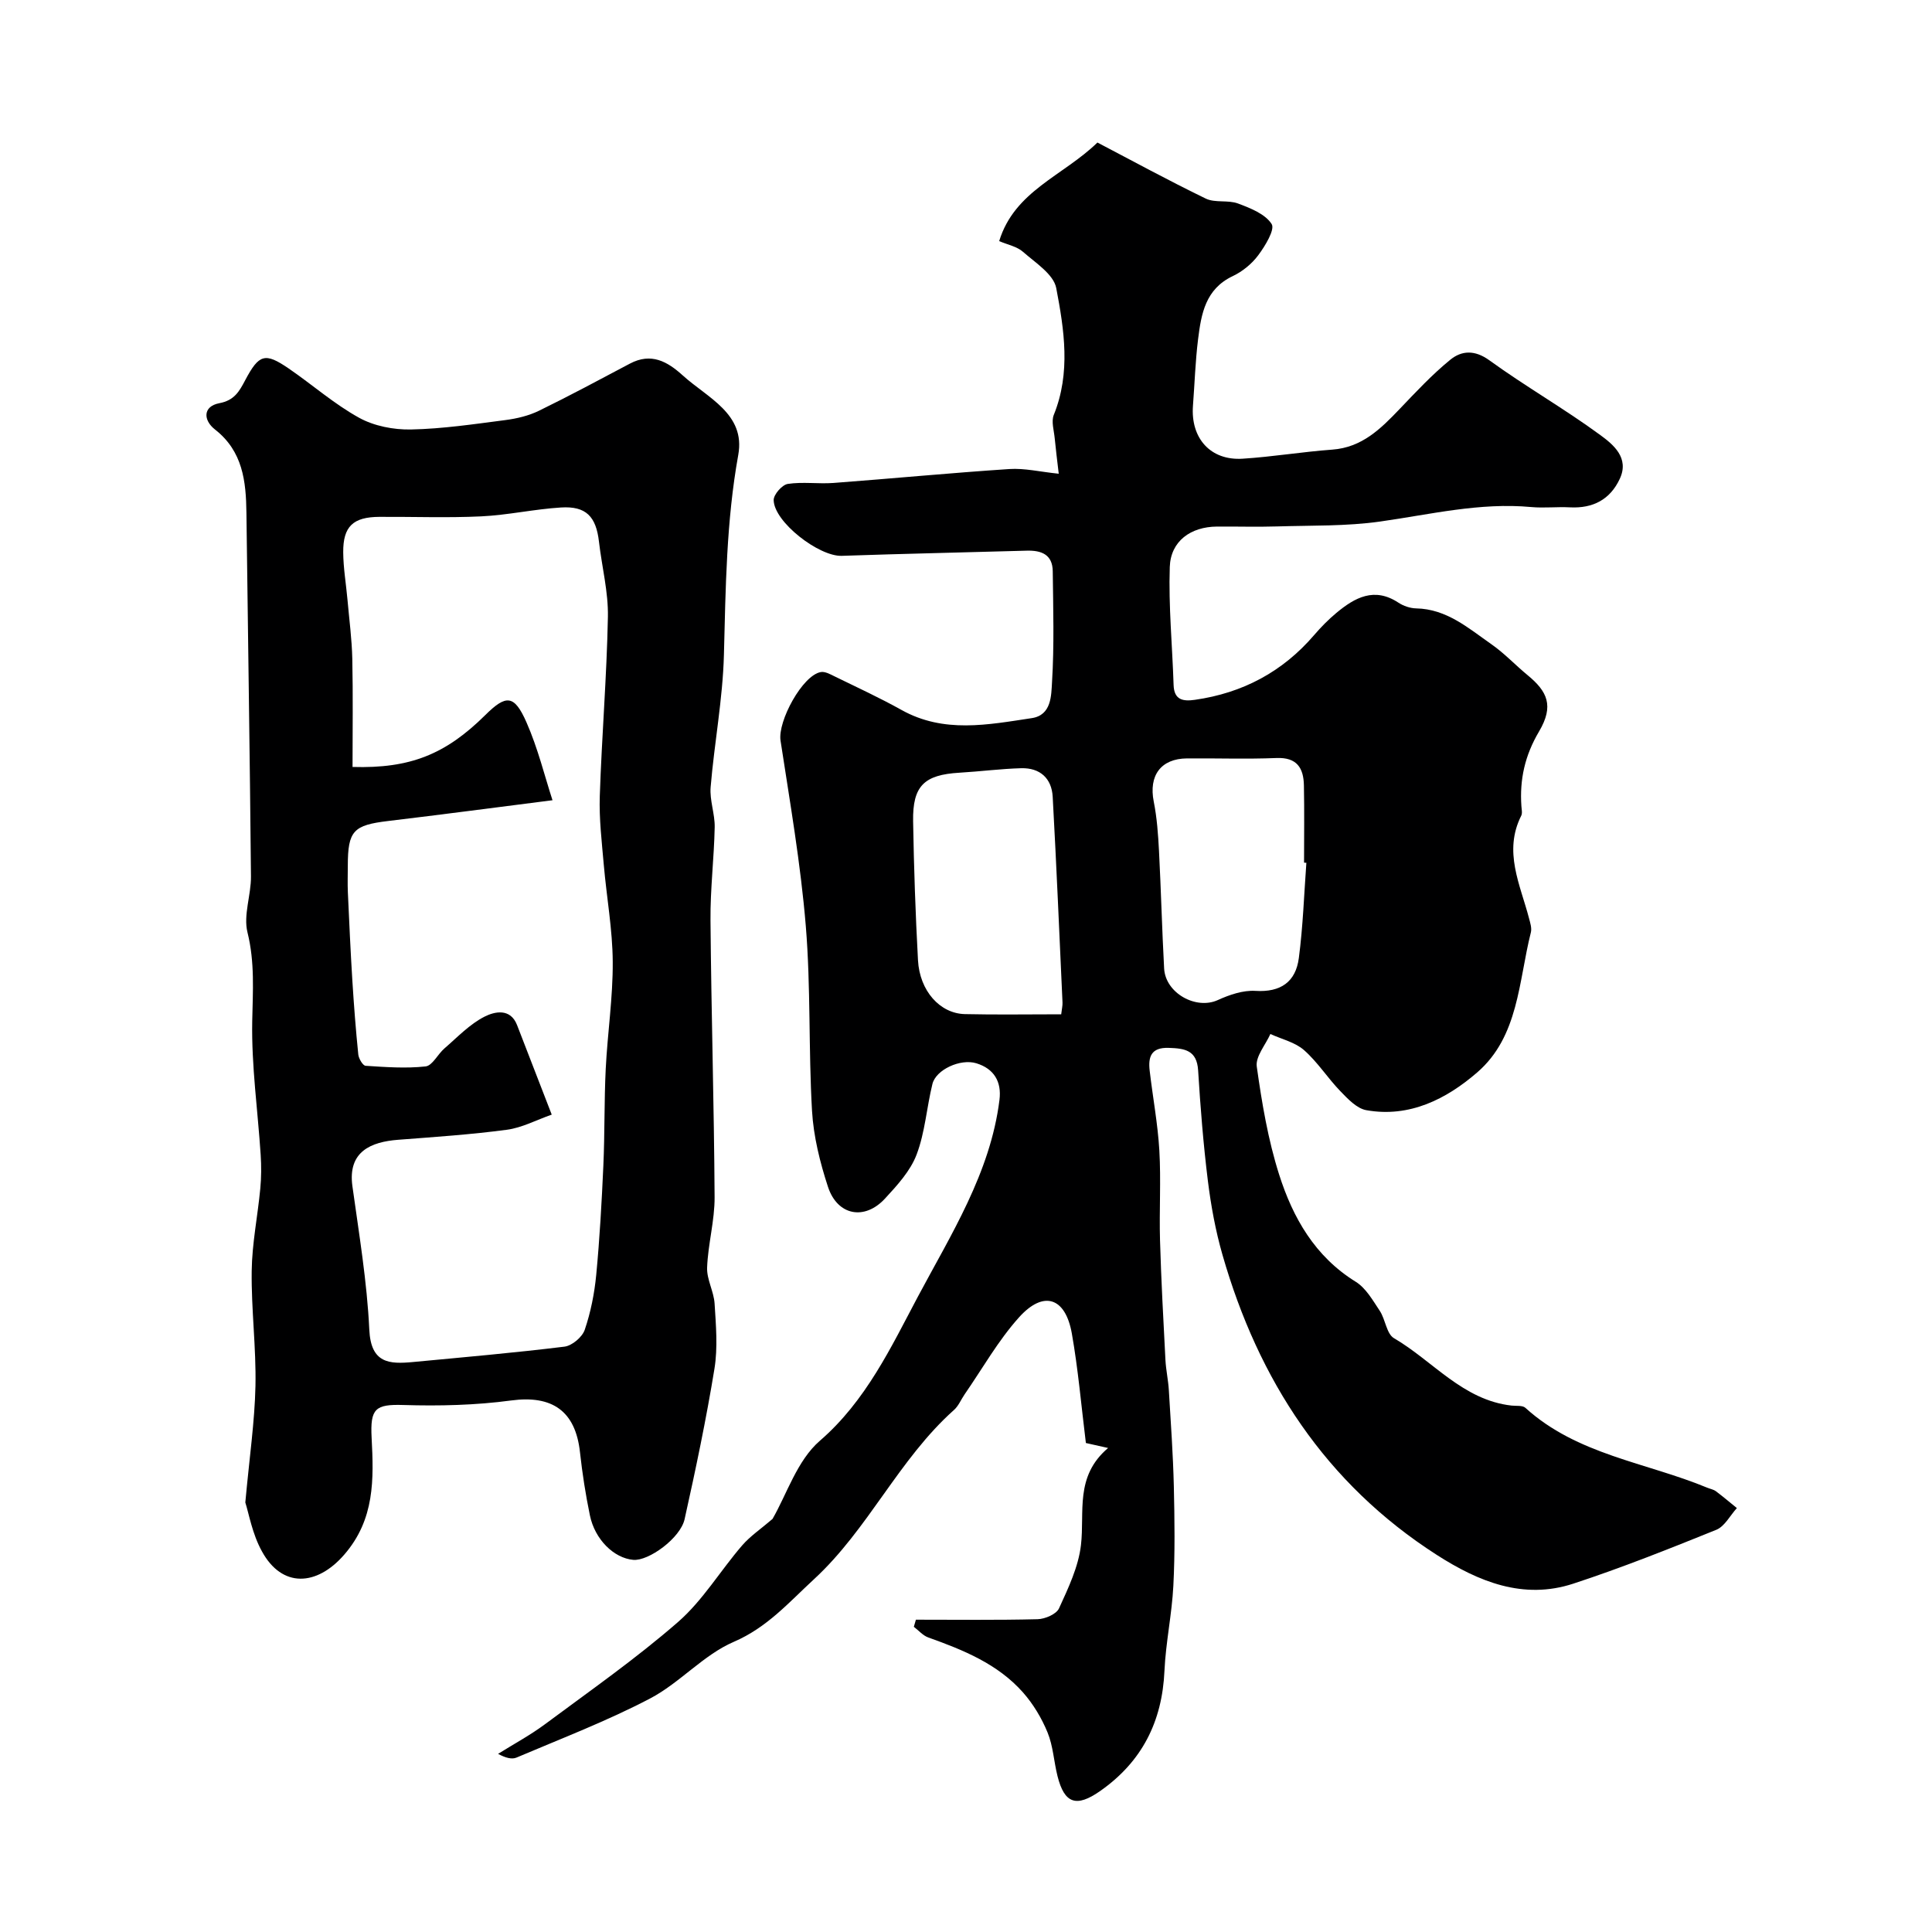 <svg enable-background="new 0 0 400 400" viewBox="0 0 400 400" xmlns="http://www.w3.org/2000/svg"><path d="m189.63 335.34c8.4 0 16.8.11 25.19-.1 1.55-.04 3.89-1.04 4.44-2.25 1.92-4.2 4.02-8.6 4.54-13.09.8-6.86-1.34-14.2 5.62-20.11-2.71-.61-3.91-.87-4.6-1.03-.96-7.75-1.6-15.28-2.91-22.69-1.33-7.48-5.85-8.97-10.92-3.34-4.33 4.81-7.57 10.6-11.28 15.96-.74 1.07-1.25 2.39-2.2 3.23-11.45 10.22-17.74 24.69-29 35.06-5.17 4.76-9.66 9.96-16.58 12.94-6.3 2.71-11.19 8.52-17.35 11.74-8.91 4.67-18.37 8.28-27.65 12.23-.97.41-2.26.06-3.81-.77 3.24-2.03 6.63-3.85 9.69-6.12 9.31-6.92 18.86-13.59 27.59-21.2 5.11-4.46 8.74-10.6 13.23-15.81 1.7-1.97 3.94-3.47 6.31-5.51 2.94-5.07 5.09-12.11 9.8-16.18 9.55-8.25 14.79-19.48 20.25-29.75 6.82-12.83 15.07-25.71 16.94-40.84.47-3.76-1.13-6.45-4.79-7.57-3.29-1.01-8.35 1.31-9.09 4.28-1.2 4.86-1.52 10-3.28 14.63-1.28 3.38-4.01 6.36-6.54 9.1-4.23 4.59-9.86 3.53-11.81-2.44-1.66-5.07-2.99-10.43-3.3-15.73-.74-12.74-.24-25.57-1.29-38.28-1.06-12.85-3.28-25.61-5.23-38.37-.61-4.01 4.56-13.56 8.36-14.19.84-.14 1.87.42 2.72.84 4.68 2.29 9.42 4.47 13.97 7.01 8.76 4.89 17.89 3.06 26.97 1.69 4.11-.62 4.02-4.72 4.19-7.43.47-7.64.24-15.32.15-22.98-.04-3.46-2.34-4.35-5.4-4.26-12.76.37-25.53.63-38.29 1.07-4.72.16-14.03-7.02-14.09-11.55-.01-1.15 1.75-3.16 2.92-3.34 3.09-.47 6.32.03 9.47-.2 12.14-.91 24.26-2.08 36.4-2.88 3.16-.21 6.38.58 10.23.97-.33-2.85-.62-5.08-.83-7.31-.15-1.63-.75-3.5-.19-4.88 3.53-8.72 2.15-17.62.5-26.26-.55-2.85-4.31-5.23-6.89-7.5-1.25-1.1-3.16-1.46-4.92-2.21 3.17-10.4 13.26-13.52 20.34-20.41 7.01 3.66 14.62 7.82 22.42 11.6 1.93.94 4.61.25 6.68 1.02 2.57.96 5.64 2.17 6.97 4.25.73 1.14-1.34 4.54-2.77 6.46-1.33 1.79-3.28 3.38-5.29 4.33-5.66 2.68-6.52 7.83-7.17 13.06-.57 4.56-.71 9.18-1.06 13.77-.51 6.74 3.64 11.39 10.27 10.97 6.2-.39 12.36-1.43 18.57-1.88 6.15-.45 10.02-4.3 13.92-8.38 3.38-3.54 6.75-7.16 10.53-10.24 2.33-1.89 5.03-2.08 8.08.13 7.48 5.42 15.55 10.03 22.99 15.49 2.63 1.93 6.04 4.69 4.01 9.04-2 4.31-5.57 6.16-10.33 5.91-2.66-.14-5.35.18-7.99-.06-10.65-.99-20.9 1.53-31.31 3-7 .99-14.17.79-21.27 1.01-4.16.13-8.33 0-12.5.03-5.43.04-9.59 3-9.77 8.37-.27 8.12.53 16.27.79 24.42.1 3.14 1.97 3.43 4.41 3.08 9.9-1.41 18.16-5.8 24.7-13.42 1.41-1.64 2.94-3.2 4.6-4.58 3.82-3.18 7.85-5.4 12.83-2.12 1.04.69 2.43 1.16 3.67 1.19 6.35.12 10.84 4.11 15.6 7.43 2.68 1.87 4.96 4.32 7.5 6.41 4.05 3.34 5.51 6.31 2.35 11.65-2.93 4.95-4.04 9.93-3.65 15.46.05.66.23 1.45-.04 1.98-3.73 7.42-.2 14.26 1.62 21.24.25.95.6 2.02.38 2.91-2.56 10.13-2.5 21.56-11.13 29.01-6.34 5.48-14 9.4-22.94 7.8-1.98-.35-3.83-2.34-5.38-3.94-2.63-2.72-4.7-6.02-7.51-8.49-1.86-1.64-4.62-2.26-6.97-3.34-1.01 2.26-3.11 4.67-2.82 6.74 1.06 7.54 2.33 15.15 4.64 22.39 2.84 8.91 7.4 16.94 15.84 22.16 2.11 1.3 3.54 3.85 4.99 6.03 1.18 1.78 1.39 4.76 2.94 5.66 8.07 4.71 14.24 12.81 24.34 13.95.97.11 2.26-.08 2.86.46 10.71 9.74 24.99 11.29 37.65 16.54.6.25 1.29.36 1.79.73 1.49 1.11 2.9 2.32 4.35 3.49-1.4 1.54-2.52 3.79-4.26 4.5-9.78 3.95-19.6 7.87-29.61 11.15-10.36 3.4-19.65-.43-28.27-5.96-23.03-14.78-36.92-36.2-44.36-62.12-1.43-4.98-2.38-10.15-3.02-15.3-.94-7.6-1.55-15.24-2.02-22.88-.26-4.22-2.79-4.56-6.11-4.67-3.64-.12-4.26 1.88-3.92 4.74.64 5.51 1.68 10.99 2 16.51.36 6.19-.04 12.41.14 18.61.24 8.25.69 16.49 1.12 24.73.11 2.12.59 4.22.71 6.34.4 6.62.87 13.24 1.03 19.86.16 6.86.25 13.73-.1 20.58-.3 5.88-1.57 11.71-1.84 17.59-.47 10.54-4.65 18.84-13.34 24.92-4.87 3.4-7.37 2.64-8.81-3.13-.75-2.99-.9-6.19-2.05-9-1.22-2.98-2.97-5.9-5.1-8.31-5.23-5.9-12.35-8.78-19.6-11.37-1.12-.4-2-1.46-2.99-2.21.14-.49.29-.98.43-1.47zm30.08-125.34c.14-1.17.3-1.81.27-2.44-.65-14.2-1.25-28.4-2.03-42.59-.21-3.84-2.64-6.02-6.51-5.92-4.27.12-8.52.68-12.79.93-7.32.43-9.72 2.72-9.6 10.05.16 9.6.49 19.2 1.01 28.79.35 6.33 4.54 11.02 9.71 11.14 6.48.15 12.97.04 19.94.04zm50.76-31.37c-.16-.01-.32-.02-.48-.03 0-5.33.08-10.67-.03-16-.07-3.6-1.45-5.84-5.7-5.66-6.16.25-12.33.03-18.5.08-5.43.04-7.96 3.56-6.89 8.94.67 3.36.91 6.82 1.09 10.25.42 8.1.62 16.2 1.06 24.3.28 5.12 6.6 8.59 11.1 6.55 2.41-1.1 5.23-2.07 7.8-1.91 5.26.33 8.35-1.88 8.99-6.8.86-6.54 1.08-13.15 1.56-19.72z" fill="#000001"/><path d="m50.79 311.07c.86-9.39 1.94-16.75 2.1-24.12.16-7.92-.88-15.87-.78-23.79.07-5.7 1.24-11.37 1.78-17.07.22-2.31.23-4.67.08-6.99-.6-9.22-1.92-18.44-1.75-27.64.12-6.22.56-12.2-.98-18.41-.89-3.58.75-7.71.72-11.59-.23-25.09-.63-50.19-.94-75.28-.08-6.55-.75-12.75-6.5-17.25-2.48-1.94-2.53-4.8.88-5.45 3.16-.59 4.16-2.49 5.37-4.77 2.86-5.4 4.1-5.77 9-2.42 4.9 3.36 9.42 7.36 14.59 10.21 3.1 1.71 7.13 2.49 10.72 2.42 6.54-.13 13.07-1.11 19.57-1.95 2.37-.31 4.81-.89 6.94-1.93 6.35-3.1 12.58-6.45 18.83-9.76 4.39-2.32 7.73-.46 10.94 2.45 5.11 4.64 13.03 7.94 11.49 16.45-2.48 13.75-2.61 27.53-2.97 41.4-.24 9.15-1.99 18.25-2.75 27.39-.23 2.72.89 5.53.84 8.28-.13 6.44-.93 12.87-.87 19.3.16 19.1.74 38.19.85 57.29.03 4.87-1.37 9.73-1.55 14.61-.09 2.46 1.4 4.95 1.55 7.46.28 4.48.68 9.09-.03 13.47-1.7 10.44-3.88 20.82-6.18 31.15-.87 3.93-7.46 8.71-10.64 8.42-4-.36-7.94-4.21-8.97-9.22-.89-4.31-1.57-8.67-2.05-13.05-.93-8.58-5.78-11.86-14.23-10.73-7.37.99-14.92 1.17-22.36.94-5.79-.18-6.87.74-6.55 6.78.44 8.54.7 16.89-5.7 24.24-5.66 6.5-12.85 6.91-17.01-.72-2.01-3.61-2.72-7.9-3.44-10.12zm63.44-80.3c-3.18 1.11-6.14 2.71-9.26 3.13-7.48 1-15.02 1.5-22.55 2.08-5.57.43-10.45 2.4-9.46 9.59 1.37 9.89 3.03 19.79 3.5 29.73.33 6.98 4.11 7.16 9.07 6.69 10.45-.99 20.92-1.9 31.33-3.18 1.57-.19 3.68-1.97 4.2-3.48 1.24-3.64 2.01-7.52 2.38-11.36.72-7.54 1.14-15.11 1.48-22.68.3-6.67.16-13.35.49-20.01.37-7.39 1.5-14.77 1.45-22.16-.04-6.68-1.27-13.35-1.85-20.04-.41-4.75-.99-9.53-.83-14.28.41-12.37 1.44-24.72 1.68-37.08.1-5.17-1.25-10.37-1.85-15.57-.6-5.21-2.67-7.41-7.87-7.08-5.53.34-11.01 1.58-16.54 1.84-7.01.33-14.04.06-21.06.1-5.42.03-7.52 1.96-7.48 7.34.02 3.27.59 6.53.88 9.79.36 4.09.91 8.18 1 12.28.16 7.46.05 14.93.05 22.37 11.92.35 19.26-2.6 27.49-10.75 4.31-4.27 5.99-4.23 8.52 1.51 2.37 5.37 3.77 11.16 5.39 16.13-11.95 1.52-22.99 2.98-34.04 4.3-7.19.86-8.33 2.02-8.34 9.26 0 1.83-.07 3.67.01 5.49.28 6.09.55 12.18.93 18.27.32 5.11.71 10.22 1.23 15.32.09.86.94 2.3 1.51 2.34 4.14.27 8.34.58 12.43.13 1.41-.16 2.51-2.54 3.9-3.73 2.69-2.32 5.23-5.03 8.33-6.59 1.98-1 5.31-1.85 6.71 1.78 2.32 6 4.64 11.99 7.17 18.52z" fill="#000001"/></svg>